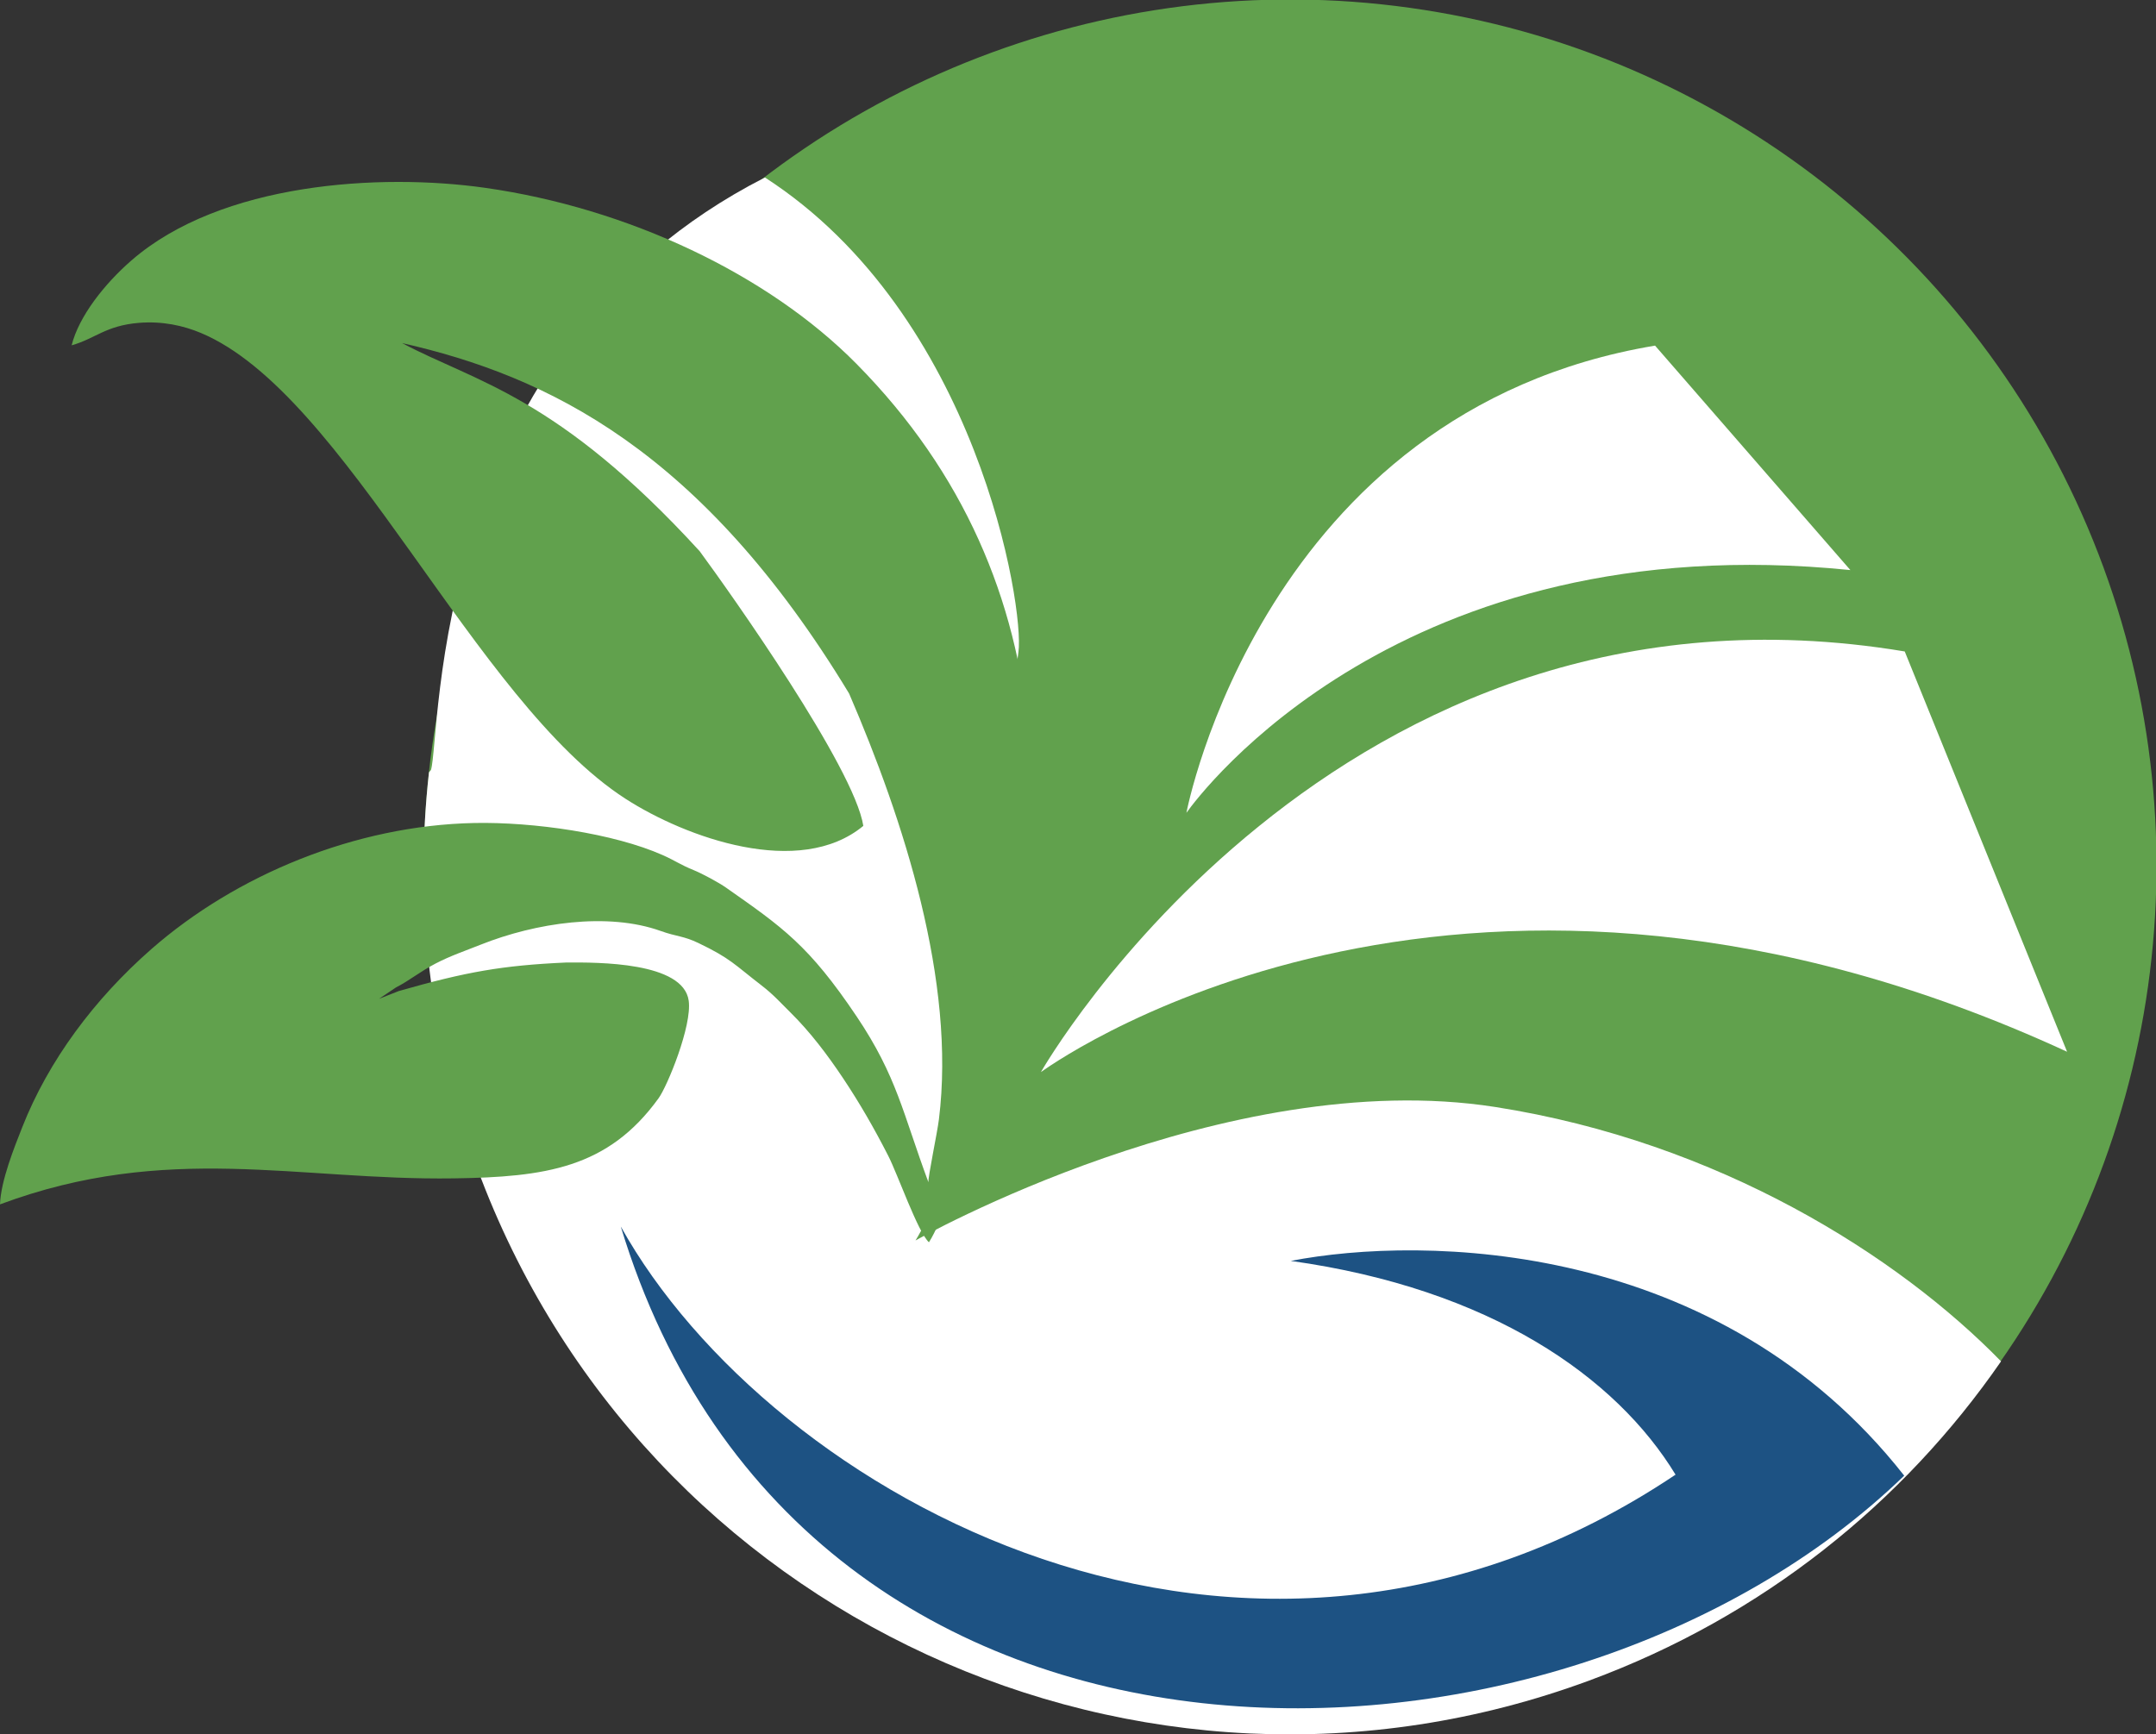 <svg xmlns="http://www.w3.org/2000/svg" xmlns:xlink="http://www.w3.org/1999/xlink" xmlns:xodm="http://www.corel.com/coreldraw/odm/2003" xml:space="preserve" width="100%" height="100%" style="shape-rendering:geometricPrecision; text-rendering:geometricPrecision; image-rendering:optimizeQuality; fill-rule:evenodd; clip-rule:evenodd" viewBox="0 0 3505.98 2820.83">
 <rect x="0" y="0" width="3505.98" height="2820.83" fill="#333333" stroke="none"/>
 <defs>
  <style type="text/css">
   <![CDATA[
    .fil2 {fill:#1D5283}
    .fil3 {fill:#61A14D}
    .fil0 {fill:#61A14D}
    .fil1 {fill:white}
    .fil4 {fill:white;fill-rule:nonzero}
   ]]>
  </style>
 </defs>
 <g id="&#x421;&#x43B;&#x43E;&#x439;_x0020_1">
  <circle class="fil0" transform="matrix(0.259 -0.095 0.095 0.259 2098.03 1407.95)" r="5106.46"></circle>
  <path class="fil1" d="M3253.98 2214.11c-158.9,229.96 -387.63,415.02 -669.76,519.2 -729.25,269.28 -1538.72,-103.61 -1808,-832.86 -78.68,-213.1 -102.45,-433.03 -78.6,-644.35l3.19 -3.8c16.82,-54.87 -5.2,-684.13 543.09,-963.62 345.61,223.19 422.18,699.95 412.24,771.75 -21.38,154.51 -18.19,319.88 -40.65,523.71 -31.24,283.6 -126.73,433.4 -126.73,433.4 0,0 504.25,-285.64 942.74,-217.1 364.17,56.93 655.68,242.66 822.48,413.67z"></path>
  <path class="fil2" d="M2099.03 2050.75c325.48,45.44 529.33,189.4 625.67,347.66 -700.42,468.96 -1473.39,31.29 -1715.24,-403.62 298.42,984.92 1526.75,947.2 2087.09,405.25 -301.92,-384.35 -781.7,-391.1 -997.52,-349.29z"></path>
  <path class="fil3" d="M648.59 1611.81c109.85,-31.34 168.32,-41.61 271.59,-46.34 52.24,-0.42 191,-1 199.77,62.09 5.64,40.55 -34.59,138.7 -49.02,158.68 -82.18,113.78 -184.15,128.15 -332.97,130.29 -253.67,3.65 -465.51,-59.19 -737.96,42.28 1.31,-38.7 23.79,-94.02 36.2,-125.54 42.59,-108.21 117.28,-208.5 210.14,-289.81 137.13,-120.05 331.06,-200.94 524.75,-204.92 96.17,-1.98 227.09,16.86 306.68,52.26 20.66,9.19 28.21,15.45 50.27,24.4 14.16,5.75 40.86,20.23 52.45,28.36 92.33,64.75 134.82,93.89 212.64,209.75 65.59,97.64 74.97,157.29 116.62,269.48 -0.67,-9.25 14.28,-79.71 17.08,-102.24 27.83,-224.23 -57.38,-486.92 -146.06,-692.6 -239.97,-396.28 -490.55,-516.31 -726.96,-569.97 119.75,63.61 252.89,85.72 483.99,338.53 50.89,69.18 251.25,351.91 266.1,446.72 -103.9,85.82 -288.48,19.2 -386.64,-44.05 -246.24,-158.65 -454.95,-658.84 -690.61,-757.68 -28.41,-11.91 -62.62,-19.54 -100.84,-16.39 -54.1,4.46 -70.89,25.73 -109.31,36.52 11.7,-47.08 53.52,-100.13 97.51,-138.3 145.97,-126.7 404.75,-141.98 574.89,-117.85 231.9,32.89 459.87,140.48 603.77,286.16 353.01,357.41 334.65,822.5 180.54,1272.3 -14.16,41.33 -41.7,123.95 -62.62,156.54 -18.12,-16.78 -50.54,-110.08 -66.34,-141.01 -22.83,-44.67 -46.2,-85.17 -72.5,-124.7 -26.35,-39.61 -54.45,-76.49 -85.84,-107.56 -18.31,-18.12 -28.43,-29.79 -47.69,-44.63 -44,-33.89 -50.06,-43.71 -102.46,-68.82 -24.69,-11.84 -35.44,-10.29 -61.17,-19.54 -86.39,-31.07 -203.66,-13.35 -292.81,22.16 -25.5,10.16 -49.47,18.21 -73.49,30.76 -26.46,13.83 -41.74,27.24 -64.49,38.92l-27.37 18.42 32.16 -12.67z"></path>
  <path class="fil4" d="M3097.38 1059.54l264.02 651.05c-969.46,-446.95 -1624.13,1.19 -1668.42,32.89 -0.05,0.02 -0.17,-0.01 -0.21,0.01 0,0 477.53,-838.55 1404.61,-683.95z"></path>
  <path class="fil4" d="M2691.37 562.12l317.61 365.06c-731.51,-74.32 -1057.75,364.04 -1079.51,394.6 -0.03,0.03 -0.11,0.03 -0.14,0.05 0,0 123.53,-653.07 762.04,-759.71z"></path>
 </g>
</svg>